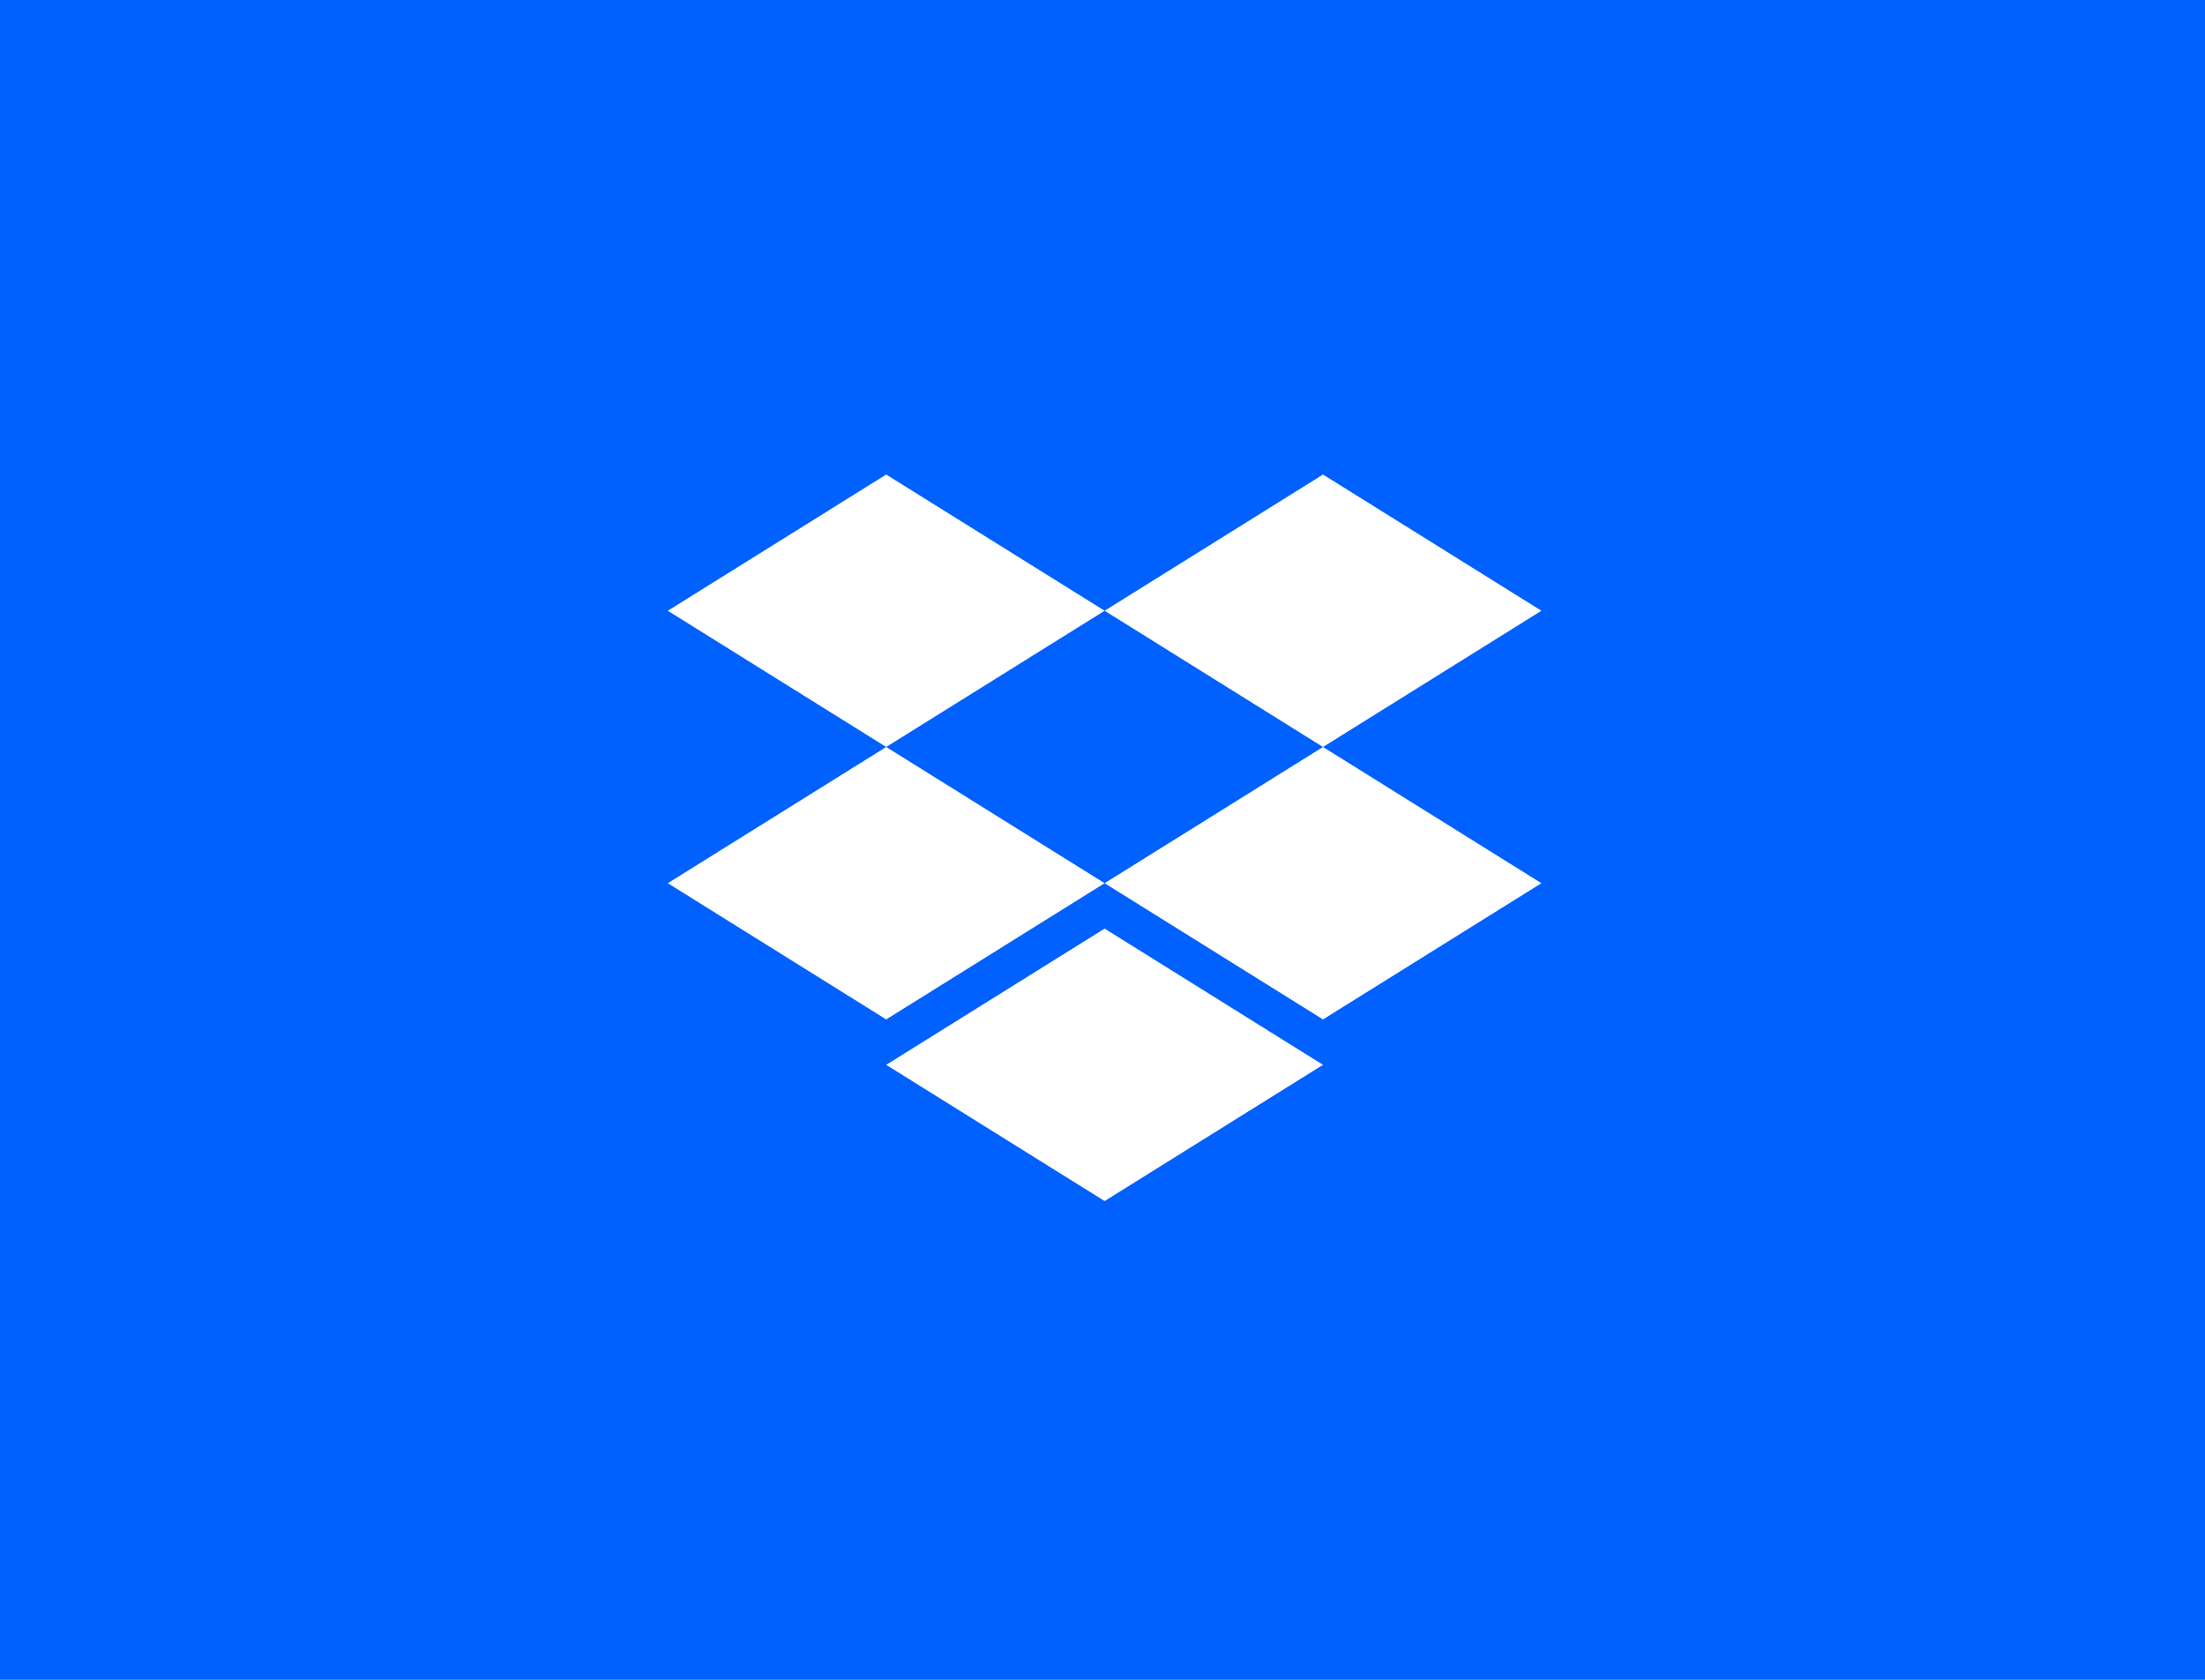 <svg width="525" height="400" viewBox="0 0 525 400" fill="none" xmlns="http://www.w3.org/2000/svg">
<rect width="525" height="400" fill="#0061FE"/>
<path d="M210.998 113L159 145.437L210.998 177.875L263.004 145.437L315.002 177.875L367 145.437L315.002 113L263.004 145.437L210.998 113Z" fill="white"/>
<path d="M210.998 242.751L159 210.313L210.998 177.875L263.004 210.313L210.998 242.751Z" fill="white"/>
<path d="M263.004 210.313L315.002 177.875L367 210.313L315.002 242.751L263.004 210.313Z" fill="white"/>
<path d="M263.004 286L210.998 253.563L263.004 221.125L315.002 253.563L263.004 286Z" fill="white"/>
</svg>
